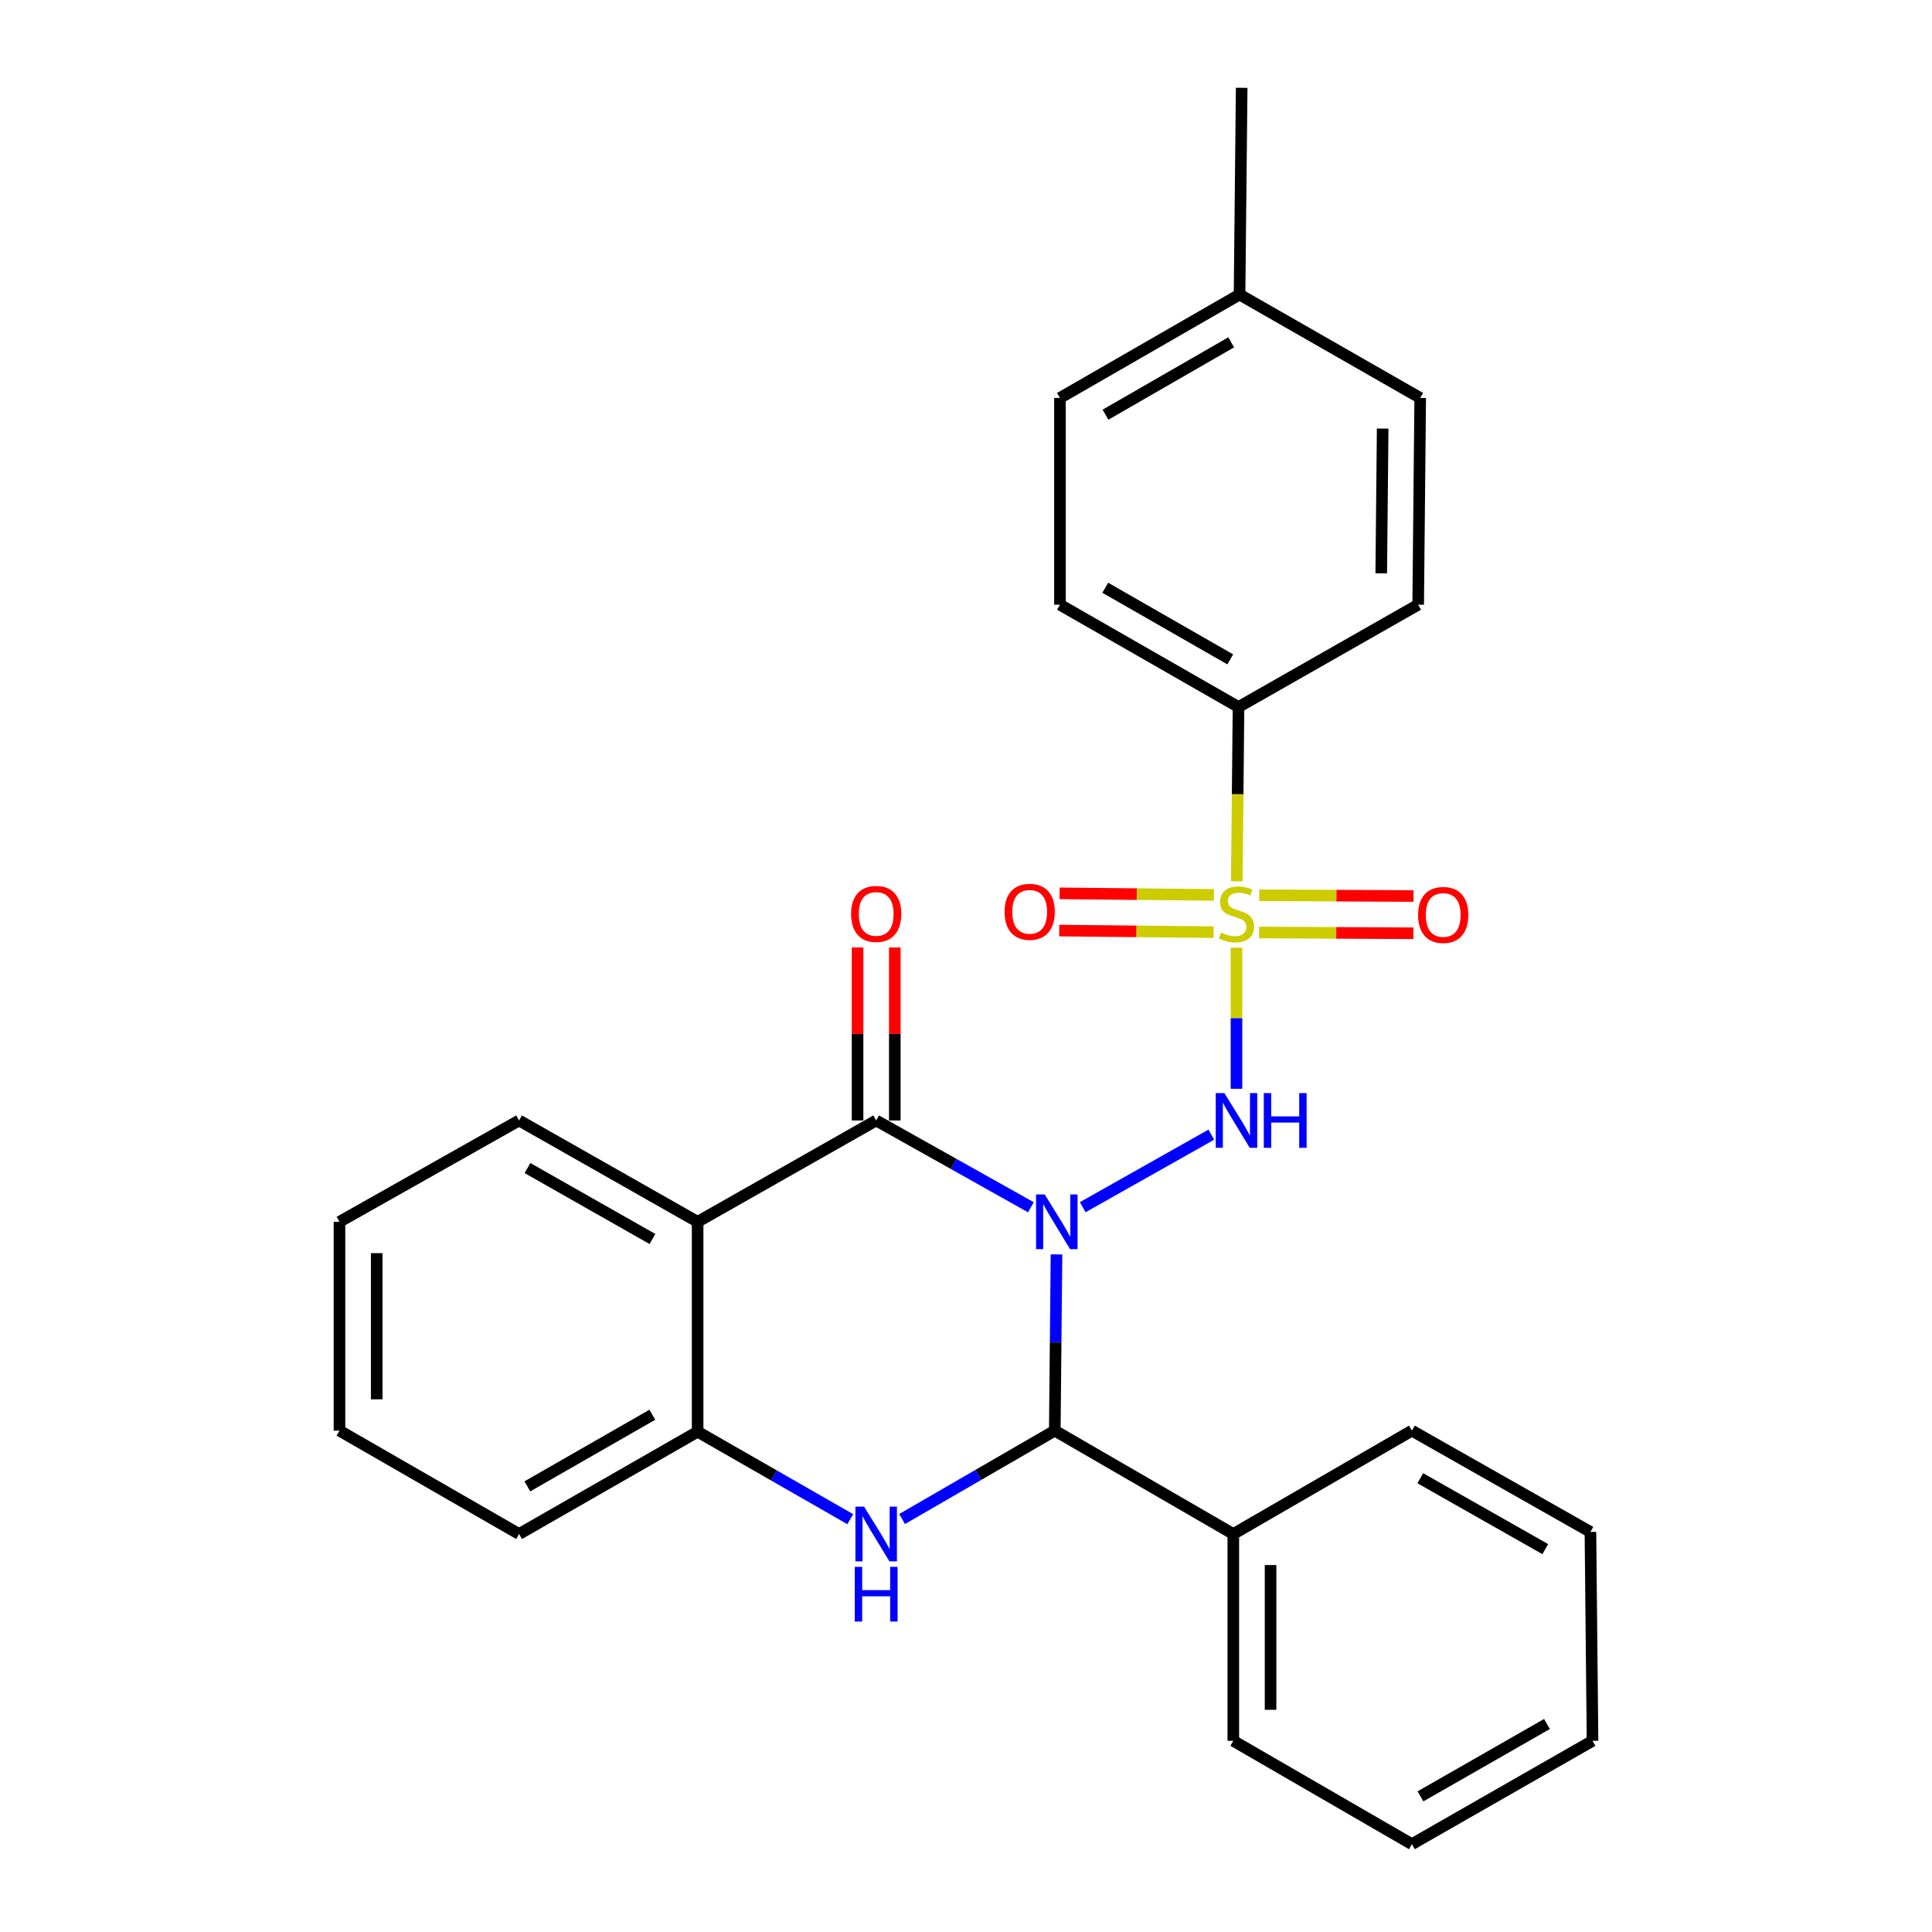 <?xml version='1.0' encoding='iso-8859-1'?>
<svg version='1.1' baseProfile='full'
              xmlns='http://www.w3.org/2000/svg'
                      xmlns:rdkit='http://www.rdkit.org/xml'
                      xmlns:xlink='http://www.w3.org/1999/xlink'
                  xml:space='preserve'
width='1000px' height='1000px' viewBox='0 0 1000 1000'>
<!-- END OF HEADER -->
<rect style='opacity:1.0;fill:#FFFFFF;stroke:none' width='1000' height='1000' x='0' y='0'> </rect>
<path class='bond-1' d='M 560.415,624.846 L 626.977,587.3' style='fill:none;fill-rule:evenodd;stroke:#0000FF;stroke-width:6px;stroke-linecap:butt;stroke-linejoin:miter;stroke-opacity:1' />
<path class='bond-2' d='M 533.586,624.88 L 493.547,602.417' style='fill:none;fill-rule:evenodd;stroke:#0000FF;stroke-width:6px;stroke-linecap:butt;stroke-linejoin:miter;stroke-opacity:1' />
<path class='bond-2' d='M 493.547,602.417 L 453.508,579.953' style='fill:none;fill-rule:evenodd;stroke:#000000;stroke-width:6px;stroke-linecap:butt;stroke-linejoin:miter;stroke-opacity:1' />
<path class='bond-3' d='M 546.842,649.272 L 546.4,694.887' style='fill:none;fill-rule:evenodd;stroke:#0000FF;stroke-width:6px;stroke-linecap:butt;stroke-linejoin:miter;stroke-opacity:1' />
<path class='bond-3' d='M 546.4,694.887 L 545.957,740.502' style='fill:none;fill-rule:evenodd;stroke:#000000;stroke-width:6px;stroke-linecap:butt;stroke-linejoin:miter;stroke-opacity:1' />
<path class='bond-0' d='M 640.001,490.518 L 640.001,527.038' style='fill:none;fill-rule:evenodd;stroke:#CCCC00;stroke-width:6px;stroke-linecap:butt;stroke-linejoin:miter;stroke-opacity:1' />
<path class='bond-0' d='M 640.001,527.038 L 640.001,563.557' style='fill:none;fill-rule:evenodd;stroke:#0000FF;stroke-width:6px;stroke-linecap:butt;stroke-linejoin:miter;stroke-opacity:1' />
<path class='bond-7' d='M 640.166,456.168 L 640.608,411.06' style='fill:none;fill-rule:evenodd;stroke:#CCCC00;stroke-width:6px;stroke-linecap:butt;stroke-linejoin:miter;stroke-opacity:1' />
<path class='bond-7' d='M 640.608,411.06 L 641.05,365.952' style='fill:none;fill-rule:evenodd;stroke:#000000;stroke-width:6px;stroke-linecap:butt;stroke-linejoin:miter;stroke-opacity:1' />
<path class='bond-8' d='M 628.343,463.207 L 588.391,462.8' style='fill:none;fill-rule:evenodd;stroke:#CCCC00;stroke-width:6px;stroke-linecap:butt;stroke-linejoin:miter;stroke-opacity:1' />
<path class='bond-8' d='M 588.391,462.8 L 548.438,462.392' style='fill:none;fill-rule:evenodd;stroke:#FF0000;stroke-width:6px;stroke-linecap:butt;stroke-linejoin:miter;stroke-opacity:1' />
<path class='bond-8' d='M 628.146,482.48 L 588.194,482.072' style='fill:none;fill-rule:evenodd;stroke:#CCCC00;stroke-width:6px;stroke-linecap:butt;stroke-linejoin:miter;stroke-opacity:1' />
<path class='bond-8' d='M 588.194,482.072 L 548.242,481.665' style='fill:none;fill-rule:evenodd;stroke:#FF0000;stroke-width:6px;stroke-linecap:butt;stroke-linejoin:miter;stroke-opacity:1' />
<path class='bond-9' d='M 651.708,482.659 L 691.64,482.859' style='fill:none;fill-rule:evenodd;stroke:#CCCC00;stroke-width:6px;stroke-linecap:butt;stroke-linejoin:miter;stroke-opacity:1' />
<path class='bond-9' d='M 691.64,482.859 L 731.572,483.059' style='fill:none;fill-rule:evenodd;stroke:#FF0000;stroke-width:6px;stroke-linecap:butt;stroke-linejoin:miter;stroke-opacity:1' />
<path class='bond-9' d='M 651.804,463.386 L 691.736,463.585' style='fill:none;fill-rule:evenodd;stroke:#CCCC00;stroke-width:6px;stroke-linecap:butt;stroke-linejoin:miter;stroke-opacity:1' />
<path class='bond-9' d='M 691.736,463.585 L 731.668,463.785' style='fill:none;fill-rule:evenodd;stroke:#FF0000;stroke-width:6px;stroke-linecap:butt;stroke-linejoin:miter;stroke-opacity:1' />
<path class='bond-5' d='M 453.508,579.953 L 361.091,632.409' style='fill:none;fill-rule:evenodd;stroke:#000000;stroke-width:6px;stroke-linecap:butt;stroke-linejoin:miter;stroke-opacity:1' />
<path class='bond-10' d='M 463.145,579.953 L 463.145,535.176' style='fill:none;fill-rule:evenodd;stroke:#000000;stroke-width:6px;stroke-linecap:butt;stroke-linejoin:miter;stroke-opacity:1' />
<path class='bond-10' d='M 463.145,535.176 L 463.145,490.398' style='fill:none;fill-rule:evenodd;stroke:#FF0000;stroke-width:6px;stroke-linecap:butt;stroke-linejoin:miter;stroke-opacity:1' />
<path class='bond-10' d='M 443.871,579.953 L 443.871,535.176' style='fill:none;fill-rule:evenodd;stroke:#000000;stroke-width:6px;stroke-linecap:butt;stroke-linejoin:miter;stroke-opacity:1' />
<path class='bond-10' d='M 443.871,535.176 L 443.871,490.398' style='fill:none;fill-rule:evenodd;stroke:#FF0000;stroke-width:6px;stroke-linecap:butt;stroke-linejoin:miter;stroke-opacity:1' />
<path class='bond-4' d='M 545.957,740.502 L 506.438,763.374' style='fill:none;fill-rule:evenodd;stroke:#000000;stroke-width:6px;stroke-linecap:butt;stroke-linejoin:miter;stroke-opacity:1' />
<path class='bond-4' d='M 506.438,763.374 L 466.918,786.246' style='fill:none;fill-rule:evenodd;stroke:#0000FF;stroke-width:6px;stroke-linecap:butt;stroke-linejoin:miter;stroke-opacity:1' />
<path class='bond-11' d='M 545.957,740.502 L 638.363,794.007' style='fill:none;fill-rule:evenodd;stroke:#000000;stroke-width:6px;stroke-linecap:butt;stroke-linejoin:miter;stroke-opacity:1' />
<path class='bond-6' d='M 440.105,786.327 L 400.598,763.687' style='fill:none;fill-rule:evenodd;stroke:#0000FF;stroke-width:6px;stroke-linecap:butt;stroke-linejoin:miter;stroke-opacity:1' />
<path class='bond-6' d='M 400.598,763.687 L 361.091,741.048' style='fill:none;fill-rule:evenodd;stroke:#000000;stroke-width:6px;stroke-linecap:butt;stroke-linejoin:miter;stroke-opacity:1' />
<path class='bond-14' d='M 361.091,632.409 L 268.674,579.953' style='fill:none;fill-rule:evenodd;stroke:#000000;stroke-width:6px;stroke-linecap:butt;stroke-linejoin:miter;stroke-opacity:1' />
<path class='bond-14' d='M 337.715,641.303 L 273.023,604.583' style='fill:none;fill-rule:evenodd;stroke:#000000;stroke-width:6px;stroke-linecap:butt;stroke-linejoin:miter;stroke-opacity:1' />
<path class='bond-27' d='M 361.091,632.409 L 361.091,741.048' style='fill:none;fill-rule:evenodd;stroke:#000000;stroke-width:6px;stroke-linecap:butt;stroke-linejoin:miter;stroke-opacity:1' />
<path class='bond-18' d='M 361.091,741.048 L 268.674,794.007' style='fill:none;fill-rule:evenodd;stroke:#000000;stroke-width:6px;stroke-linecap:butt;stroke-linejoin:miter;stroke-opacity:1' />
<path class='bond-18' d='M 337.646,732.269 L 272.954,769.341' style='fill:none;fill-rule:evenodd;stroke:#000000;stroke-width:6px;stroke-linecap:butt;stroke-linejoin:miter;stroke-opacity:1' />
<path class='bond-12' d='M 641.05,365.952 L 548.634,312.993' style='fill:none;fill-rule:evenodd;stroke:#000000;stroke-width:6px;stroke-linecap:butt;stroke-linejoin:miter;stroke-opacity:1' />
<path class='bond-12' d='M 636.771,341.286 L 572.079,304.214' style='fill:none;fill-rule:evenodd;stroke:#000000;stroke-width:6px;stroke-linecap:butt;stroke-linejoin:miter;stroke-opacity:1' />
<path class='bond-13' d='M 641.05,365.952 L 734.045,312.993' style='fill:none;fill-rule:evenodd;stroke:#000000;stroke-width:6px;stroke-linecap:butt;stroke-linejoin:miter;stroke-opacity:1' />
<path class='bond-19' d='M 638.363,794.007 L 638.363,901.051' style='fill:none;fill-rule:evenodd;stroke:#000000;stroke-width:6px;stroke-linecap:butt;stroke-linejoin:miter;stroke-opacity:1' />
<path class='bond-19' d='M 657.636,810.064 L 657.636,884.994' style='fill:none;fill-rule:evenodd;stroke:#000000;stroke-width:6px;stroke-linecap:butt;stroke-linejoin:miter;stroke-opacity:1' />
<path class='bond-20' d='M 638.363,794.007 L 730.79,740.502' style='fill:none;fill-rule:evenodd;stroke:#000000;stroke-width:6px;stroke-linecap:butt;stroke-linejoin:miter;stroke-opacity:1' />
<path class='bond-16' d='M 548.634,312.993 L 548.634,205.971' style='fill:none;fill-rule:evenodd;stroke:#000000;stroke-width:6px;stroke-linecap:butt;stroke-linejoin:miter;stroke-opacity:1' />
<path class='bond-15' d='M 734.045,312.993 L 735.095,205.971' style='fill:none;fill-rule:evenodd;stroke:#000000;stroke-width:6px;stroke-linecap:butt;stroke-linejoin:miter;stroke-opacity:1' />
<path class='bond-15' d='M 714.93,296.751 L 715.665,221.835' style='fill:none;fill-rule:evenodd;stroke:#000000;stroke-width:6px;stroke-linecap:butt;stroke-linejoin:miter;stroke-opacity:1' />
<path class='bond-22' d='M 268.674,579.953 L 175.712,632.409' style='fill:none;fill-rule:evenodd;stroke:#000000;stroke-width:6px;stroke-linecap:butt;stroke-linejoin:miter;stroke-opacity:1' />
<path class='bond-17' d='M 735.095,205.971 L 641.586,152.455' style='fill:none;fill-rule:evenodd;stroke:#000000;stroke-width:6px;stroke-linecap:butt;stroke-linejoin:miter;stroke-opacity:1' />
<path class='bond-30' d='M 548.634,205.971 L 641.586,152.455' style='fill:none;fill-rule:evenodd;stroke:#000000;stroke-width:6px;stroke-linecap:butt;stroke-linejoin:miter;stroke-opacity:1' />
<path class='bond-30' d='M 572.193,214.647 L 637.259,177.185' style='fill:none;fill-rule:evenodd;stroke:#000000;stroke-width:6px;stroke-linecap:butt;stroke-linejoin:miter;stroke-opacity:1' />
<path class='bond-21' d='M 641.586,152.455 L 642.689,45.455' style='fill:none;fill-rule:evenodd;stroke:#000000;stroke-width:6px;stroke-linecap:butt;stroke-linejoin:miter;stroke-opacity:1' />
<path class='bond-23' d='M 268.674,794.007 L 175.712,740.502' style='fill:none;fill-rule:evenodd;stroke:#000000;stroke-width:6px;stroke-linecap:butt;stroke-linejoin:miter;stroke-opacity:1' />
<path class='bond-25' d='M 638.363,901.051 L 730.79,954.545' style='fill:none;fill-rule:evenodd;stroke:#000000;stroke-width:6px;stroke-linecap:butt;stroke-linejoin:miter;stroke-opacity:1' />
<path class='bond-24' d='M 730.79,740.502 L 823.207,792.926' style='fill:none;fill-rule:evenodd;stroke:#000000;stroke-width:6px;stroke-linecap:butt;stroke-linejoin:miter;stroke-opacity:1' />
<path class='bond-24' d='M 735.143,765.13 L 799.835,801.827' style='fill:none;fill-rule:evenodd;stroke:#000000;stroke-width:6px;stroke-linecap:butt;stroke-linejoin:miter;stroke-opacity:1' />
<path class='bond-29' d='M 175.712,632.409 L 175.712,740.502' style='fill:none;fill-rule:evenodd;stroke:#000000;stroke-width:6px;stroke-linecap:butt;stroke-linejoin:miter;stroke-opacity:1' />
<path class='bond-29' d='M 194.985,648.623 L 194.985,724.288' style='fill:none;fill-rule:evenodd;stroke:#000000;stroke-width:6px;stroke-linecap:butt;stroke-linejoin:miter;stroke-opacity:1' />
<path class='bond-26' d='M 823.207,792.926 L 824.288,901.051' style='fill:none;fill-rule:evenodd;stroke:#000000;stroke-width:6px;stroke-linecap:butt;stroke-linejoin:miter;stroke-opacity:1' />
<path class='bond-28' d='M 730.79,954.545 L 824.288,901.051' style='fill:none;fill-rule:evenodd;stroke:#000000;stroke-width:6px;stroke-linecap:butt;stroke-linejoin:miter;stroke-opacity:1' />
<path class='bond-28' d='M 735.243,929.792 L 800.692,892.346' style='fill:none;fill-rule:evenodd;stroke:#000000;stroke-width:6px;stroke-linecap:butt;stroke-linejoin:miter;stroke-opacity:1' />
<path  class='atom-0' d='M 540.746 618.249
L 550.026 633.249
Q 550.946 634.729, 552.426 637.409
Q 553.906 640.089, 553.986 640.249
L 553.986 618.249
L 557.746 618.249
L 557.746 646.569
L 553.866 646.569
L 543.906 630.169
Q 542.746 628.249, 541.506 626.049
Q 540.306 623.849, 539.946 623.169
L 539.946 646.569
L 536.266 646.569
L 536.266 618.249
L 540.746 618.249
' fill='#0000FF'/>
<path  class='atom-1' d='M 632.001 482.683
Q 632.321 482.803, 633.641 483.363
Q 634.961 483.923, 636.401 484.283
Q 637.881 484.603, 639.321 484.603
Q 642.001 484.603, 643.561 483.323
Q 645.121 482.003, 645.121 479.723
Q 645.121 478.163, 644.321 477.203
Q 643.561 476.243, 642.361 475.723
Q 641.161 475.203, 639.161 474.603
Q 636.641 473.843, 635.121 473.123
Q 633.641 472.403, 632.561 470.883
Q 631.521 469.363, 631.521 466.803
Q 631.521 463.243, 633.921 461.043
Q 636.361 458.843, 641.161 458.843
Q 644.441 458.843, 648.161 460.403
L 647.241 463.483
Q 643.841 462.083, 641.281 462.083
Q 638.521 462.083, 637.001 463.243
Q 635.481 464.363, 635.521 466.323
Q 635.521 467.843, 636.281 468.763
Q 637.081 469.683, 638.201 470.203
Q 639.361 470.723, 641.281 471.323
Q 643.841 472.123, 645.361 472.923
Q 646.881 473.723, 647.961 475.363
Q 649.081 476.963, 649.081 479.723
Q 649.081 483.643, 646.441 485.763
Q 643.841 487.843, 639.481 487.843
Q 636.961 487.843, 635.041 487.283
Q 633.161 486.763, 630.921 485.843
L 632.001 482.683
' fill='#CCCC00'/>
<path  class='atom-2' d='M 633.741 565.793
L 643.021 580.793
Q 643.941 582.273, 645.421 584.953
Q 646.901 587.633, 646.981 587.793
L 646.981 565.793
L 650.741 565.793
L 650.741 594.113
L 646.861 594.113
L 636.901 577.713
Q 635.741 575.793, 634.501 573.593
Q 633.301 571.393, 632.941 570.713
L 632.941 594.113
L 629.261 594.113
L 629.261 565.793
L 633.741 565.793
' fill='#0000FF'/>
<path  class='atom-2' d='M 654.141 565.793
L 657.981 565.793
L 657.981 577.833
L 672.461 577.833
L 672.461 565.793
L 676.301 565.793
L 676.301 594.113
L 672.461 594.113
L 672.461 581.033
L 657.981 581.033
L 657.981 594.113
L 654.141 594.113
L 654.141 565.793
' fill='#0000FF'/>
<path  class='atom-5' d='M 447.248 779.847
L 456.528 794.847
Q 457.448 796.327, 458.928 799.007
Q 460.408 801.687, 460.488 801.847
L 460.488 779.847
L 464.248 779.847
L 464.248 808.167
L 460.368 808.167
L 450.408 791.767
Q 449.248 789.847, 448.008 787.647
Q 446.808 785.447, 446.448 784.767
L 446.448 808.167
L 442.768 808.167
L 442.768 779.847
L 447.248 779.847
' fill='#0000FF'/>
<path  class='atom-5' d='M 442.428 810.999
L 446.268 810.999
L 446.268 823.039
L 460.748 823.039
L 460.748 810.999
L 464.588 810.999
L 464.588 839.319
L 460.748 839.319
L 460.748 826.239
L 446.268 826.239
L 446.268 839.319
L 442.428 839.319
L 442.428 810.999
' fill='#0000FF'/>
<path  class='atom-9' d='M 519.958 471.951
Q 519.958 465.151, 523.318 461.351
Q 526.678 457.551, 532.958 457.551
Q 539.238 457.551, 542.598 461.351
Q 545.958 465.151, 545.958 471.951
Q 545.958 478.831, 542.558 482.751
Q 539.158 486.631, 532.958 486.631
Q 526.718 486.631, 523.318 482.751
Q 519.958 478.871, 519.958 471.951
M 532.958 483.431
Q 537.278 483.431, 539.598 480.551
Q 541.958 477.631, 541.958 471.951
Q 541.958 466.391, 539.598 463.591
Q 537.278 460.751, 532.958 460.751
Q 528.638 460.751, 526.278 463.551
Q 523.958 466.351, 523.958 471.951
Q 523.958 477.671, 526.278 480.551
Q 528.638 483.431, 532.958 483.431
' fill='#FF0000'/>
<path  class='atom-10' d='M 734.001 473.579
Q 734.001 466.779, 737.361 462.979
Q 740.721 459.179, 747.001 459.179
Q 753.281 459.179, 756.641 462.979
Q 760.001 466.779, 760.001 473.579
Q 760.001 480.459, 756.601 484.379
Q 753.201 488.259, 747.001 488.259
Q 740.761 488.259, 737.361 484.379
Q 734.001 480.499, 734.001 473.579
M 747.001 485.059
Q 751.321 485.059, 753.641 482.179
Q 756.001 479.259, 756.001 473.579
Q 756.001 468.019, 753.641 465.219
Q 751.321 462.379, 747.001 462.379
Q 742.681 462.379, 740.321 465.179
Q 738.001 467.979, 738.001 473.579
Q 738.001 479.299, 740.321 482.179
Q 742.681 485.059, 747.001 485.059
' fill='#FF0000'/>
<path  class='atom-11' d='M 440.508 473.043
Q 440.508 466.243, 443.868 462.443
Q 447.228 458.643, 453.508 458.643
Q 459.788 458.643, 463.148 462.443
Q 466.508 466.243, 466.508 473.043
Q 466.508 479.923, 463.108 483.843
Q 459.708 487.723, 453.508 487.723
Q 447.268 487.723, 443.868 483.843
Q 440.508 479.963, 440.508 473.043
M 453.508 484.523
Q 457.828 484.523, 460.148 481.643
Q 462.508 478.723, 462.508 473.043
Q 462.508 467.483, 460.148 464.683
Q 457.828 461.843, 453.508 461.843
Q 449.188 461.843, 446.828 464.643
Q 444.508 467.443, 444.508 473.043
Q 444.508 478.763, 446.828 481.643
Q 449.188 484.523, 453.508 484.523
' fill='#FF0000'/>
</svg>
